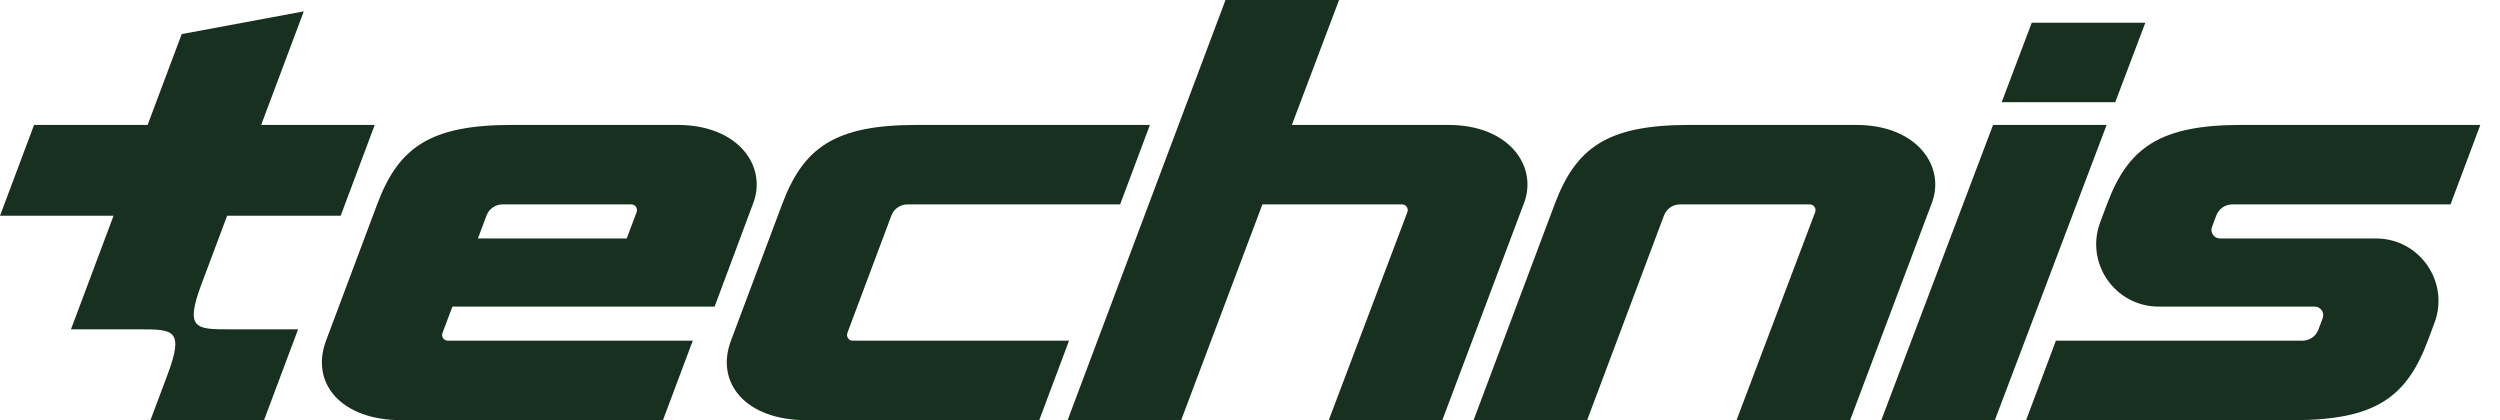 <svg width="119" height="20" viewBox="0 0 119 20" fill="none" xmlns="http://www.w3.org/2000/svg">
<g clip-path="url(#clip0_114_72268)">
<path d="M9.595 13.514L10.811 10.27H16.216L17.838 5.946H12.432L14.46 0.541L8.649 1.622L7.027 5.946H1.622L1.52588e-05 10.27H5.405L3.378 15.676H6.622C8.243 15.676 8.784 15.676 7.973 17.838L7.162 20H12.568L14.189 15.676H10.946C9.324 15.676 8.784 15.676 9.595 13.514Z" fill="#183020"/>
<path d="M21.532 14.595H34.016L35.831 9.73C36.549 7.973 35.197 5.946 32.25 5.946H24.354C20.447 5.949 18.963 7.031 17.951 9.73L15.519 16.216C14.758 18.243 16.245 20 19.1 20H31.557L32.976 16.216H21.315C21.126 16.216 20.996 16.028 21.062 15.851L21.534 14.595H21.532ZM23.16 10.255C23.278 9.939 23.581 9.73 23.919 9.73H30.051C30.241 9.73 30.37 9.919 30.304 10.095L29.831 11.351H22.749L23.16 10.255Z" fill="#183020"/>
<path d="M105.496 10.255C105.615 9.939 105.918 9.73 106.255 9.73H116.645L118.064 5.946H106.692C104.738 5.947 103.391 6.219 102.404 6.827C101.418 7.435 100.793 8.381 100.288 9.73L99.97 10.578C99.24 12.522 100.678 14.595 102.754 14.595H110.181C110.465 14.595 110.661 14.877 110.561 15.142L110.355 15.691C110.236 16.007 109.934 16.216 109.596 16.216H97.861L96.442 20H109.161C111.115 19.999 112.462 19.727 113.447 19.119C114.434 18.511 115.058 17.565 115.564 16.216L115.881 15.368C116.611 13.424 115.173 11.351 113.097 11.351H105.67C105.388 11.351 105.192 11.069 105.291 10.804L105.496 10.255Z" fill="#183020"/>
<path d="M40.334 15.851L42.432 10.255C42.551 9.939 42.854 9.73 43.192 9.73H53.318L54.736 5.946H43.628C39.722 5.949 38.238 7.031 37.226 9.73L34.793 16.216C34.032 18.243 35.519 20 38.374 20H49.468L50.886 16.216H40.589C40.4 16.216 40.27 16.028 40.337 15.851H40.334Z" fill="#183020"/>
<path d="M68.939 5.946H61.493L63.739 0H58.334L50.818 20H56.223L60.09 9.73H66.739C66.928 9.73 67.058 9.919 66.992 10.095L63.249 20H68.654L72.519 9.73C73.237 7.973 71.885 5.946 68.938 5.946H68.939Z" fill="#183020"/>
<path d="M88.347 5.946H80.401C76.495 5.949 75.011 7.031 73.999 9.73L70.142 20H75.547L79.207 10.255C79.326 9.939 79.628 9.73 79.966 9.73H86.15C86.339 9.73 86.469 9.919 86.403 10.095L82.659 20H88.065L91.93 9.73C92.647 7.973 91.296 5.946 88.349 5.946H88.347Z" fill="#183020"/>
<path d="M94.87 5.946L89.55 20H94.955L100.276 5.946H94.87Z" fill="#183020"/>
<path d="M102.118 1.081H96.712L95.28 4.865H100.685L102.118 1.081Z" fill="#183020"/>
</g>
<defs>
<clipPath id="clip0_114_72268">
<rect width="118.064" height="20" fill="white"/>
</clipPath>
</defs>
</svg>
